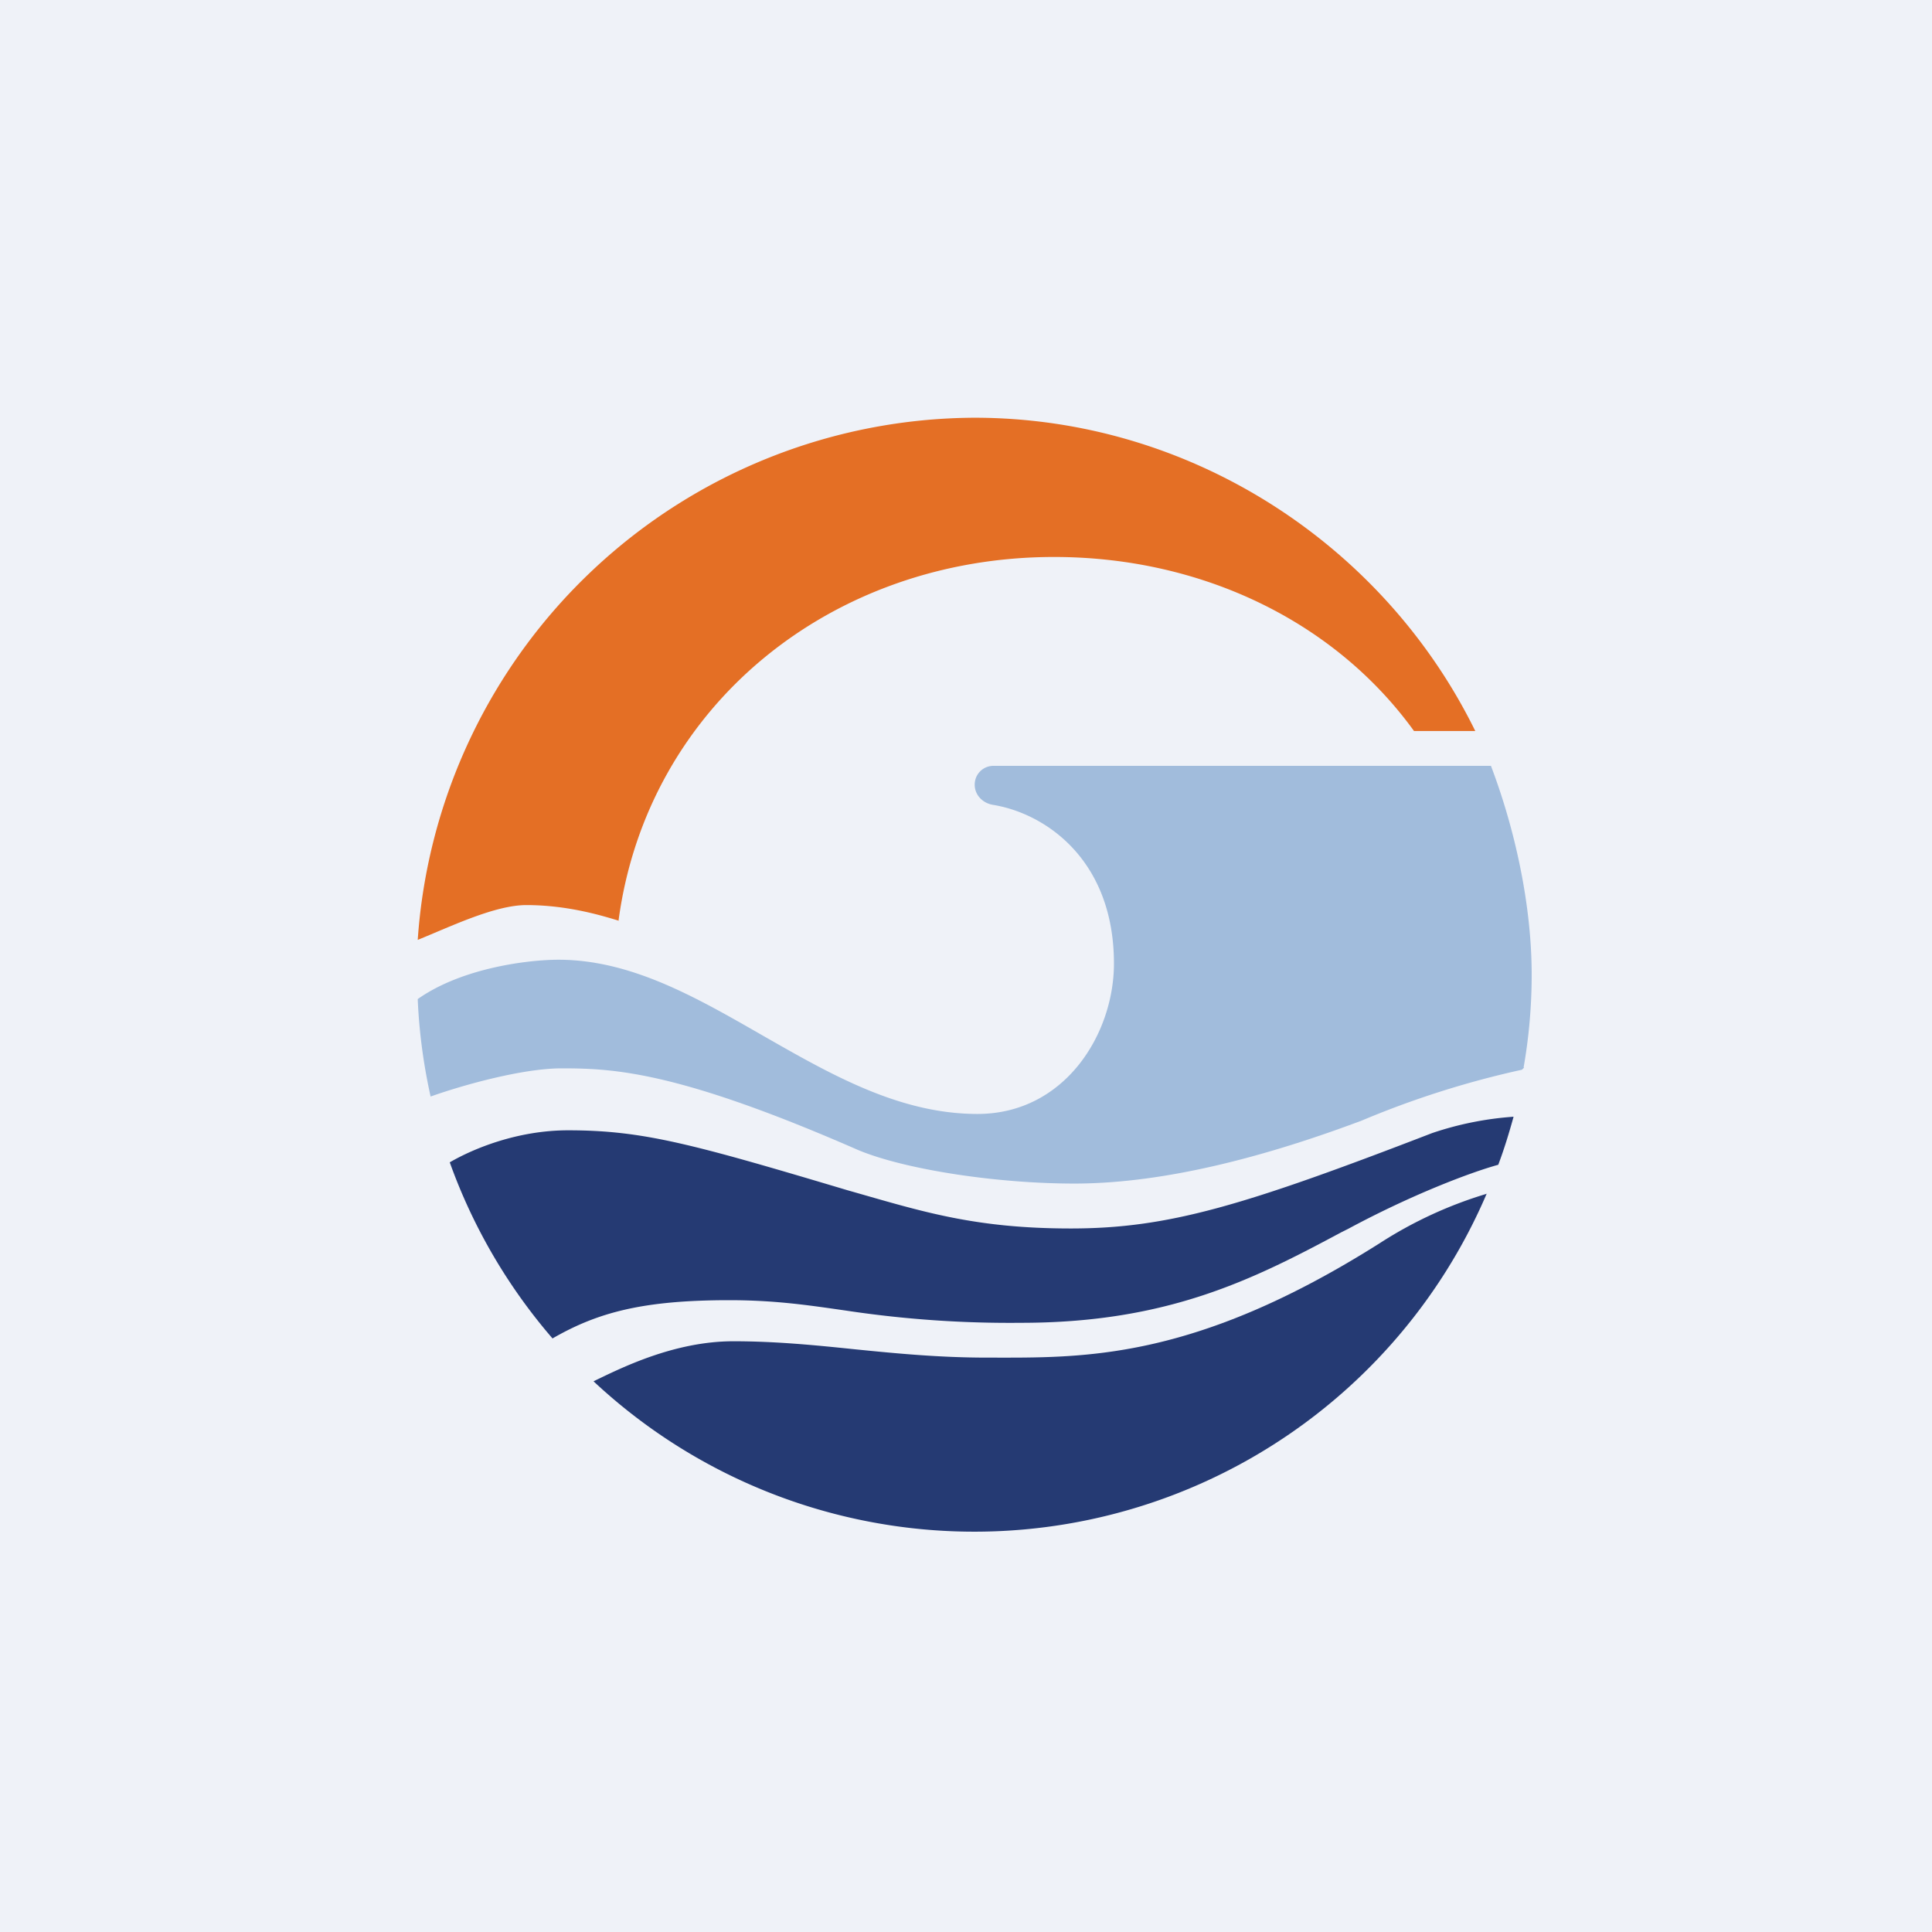 <?xml version="1.0" encoding="UTF-8"?>
<!-- generated by Finnhub -->
<svg viewBox="0 0 55.5 55.5" xmlns="http://www.w3.org/2000/svg">
<path d="M 0,0 H 55.5 V 55.5 H 0 Z" fill="rgb(239, 242, 248)"/>
<path d="M 17.77,26.435 C 18.6,20.28 23.88,16 30.28,16 C 34.49,16 38.33,17.83 40.62,21 H 42.38 C 39.76,15.66 34.22,12 27.99,12 A 16.1,16.1 0 0,0 12,27 C 12.96,26.61 14.22,26 15.12,26 C 16.36,26 17.37,26.33 17.78,26.45 Z" fill="rgb(228, 111, 37)"/>
<path d="M 42.71,34.285 A 16.01,16.01 0 0,1 17.05,39.68 C 17.82,39.31 19.35,38.53 21.07,38.53 C 22.27,38.53 23.4,38.64 24.55,38.76 C 25.75,38.88 26.98,39 28.36,39 C 31.07,39 34.25,39.12 39.64,35.71 A 12,12 0 0,1 42.72,34.29 Z" fill="rgb(37, 58, 115)"/>
<path d="M 15.86,38.435 A 15.98,15.98 0 0,1 12.92,33.39 C 13.59,33 14.86,32.47 16.32,32.47 C 18.47,32.47 19.88,32.86 24.34,34.19 C 26.45,34.79 27.96,35.29 30.76,35.29 C 33.56,35.29 35.72,34.64 41.14,32.55 A 9.29,9.29 0 0,1 43.48,32.08 C 43.35,32.55 43.21,33.01 43.04,33.46 C 42.24,33.68 40.55,34.32 38.73,35.3 L 38.53,35.4 C 36.01,36.75 33.55,38 29.33,38 A 31.6,31.6 0 0,1 24.31,37.65 C 23.26,37.5 22.29,37.35 20.95,37.35 C 18.47,37.35 17.17,37.7 15.87,38.45 Z" fill="rgb(37, 58, 115)"/>
<path d="M 43.77,30.655 C 43.92,29.8 44,28.91 44,28 C 44,25.97 43.51,23.79 42.83,22 H 28.54 C 28.24,22 28,22.24 28,22.54 C 28,22.84 28.23,23.07 28.52,23.12 C 30.02,23.36 32,24.69 32,27.68 C 32,29.7 30.59,32 28.08,32 C 25.82,32 23.84,30.85 21.88,29.73 C 19.98,28.64 18.12,27.57 16.04,27.57 C 15.21,27.57 13.29,27.79 12,28.7 C 12.04,29.66 12.17,30.6 12.37,31.5 C 13.21,31.2 14.97,30.69 16.14,30.69 C 17.67,30.69 19.52,30.79 24.66,33.04 C 26.01,33.6 28.63,34 30.86,34 C 33.53,34 36.48,33.18 39.12,32.19 A 26.46,26.46 0 0,1 43.72,30.73 L 43.78,30.67 Z" fill="rgb(161, 188, 220)"/>
</svg>

